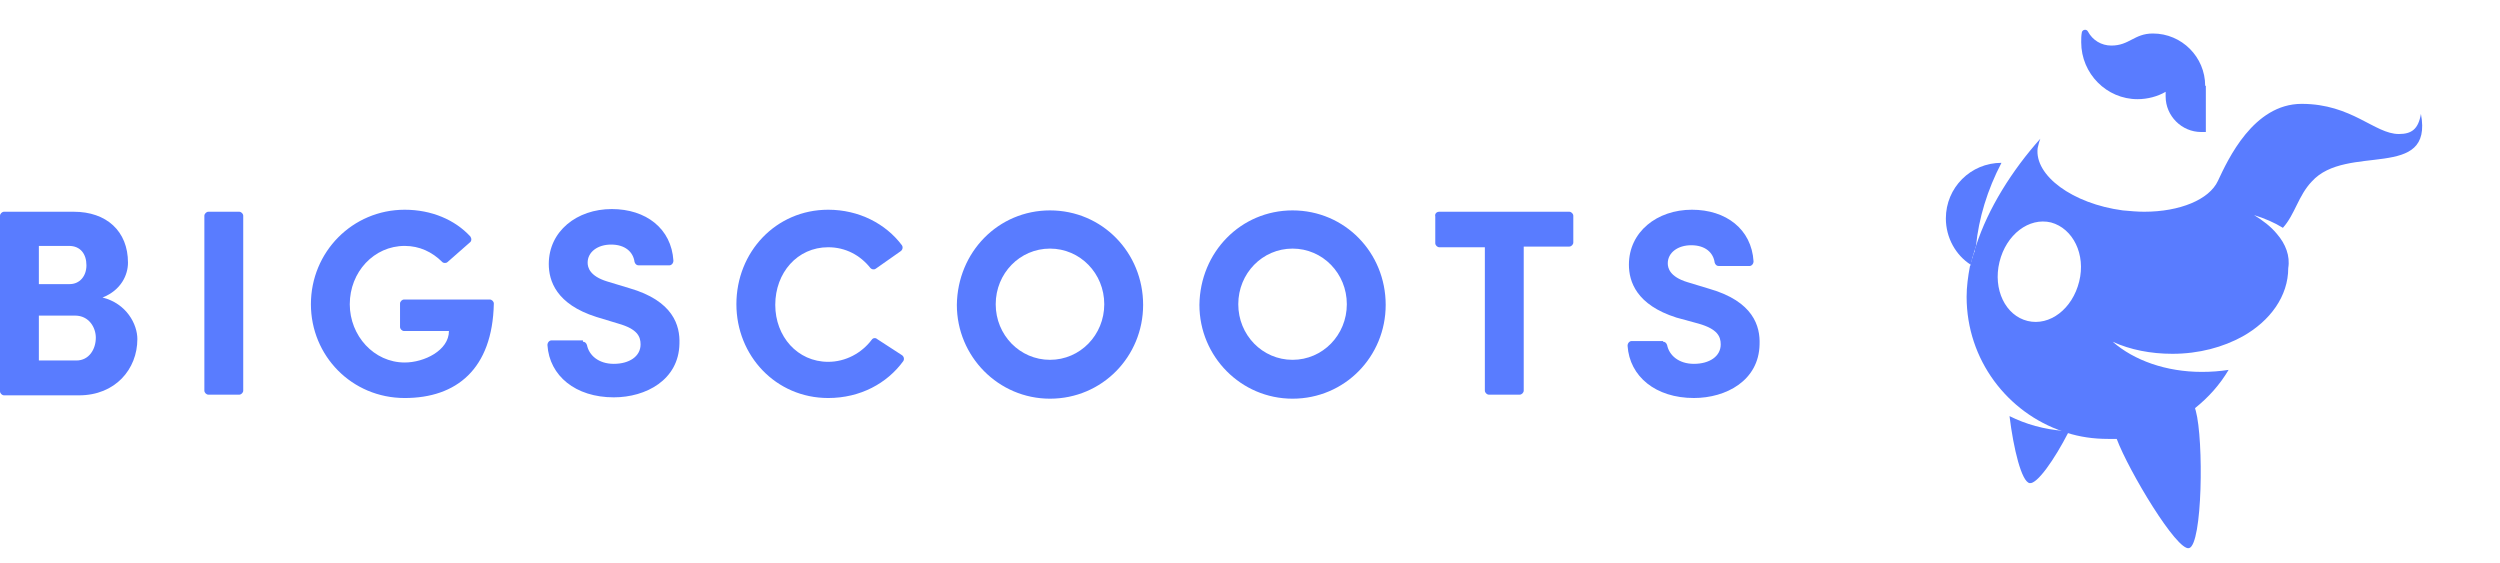 <svg id="logo-dark" version="1.1" xmlns="http://www.w3.org/2000/svg" xmlns:xlink="http://www.w3.org/1999/xlink" x="0px" y="0px" viewBox="0 0 373.1 84" style="enable-background:new 0 0 373.1 84;" xml:space="preserve">
	<g>
		<g>
			<path fill="#597CFF" d="M156.7,31.4c7.8,0,13.9,6.3,13.9,14.1c0,7.7-6.1,14-13.9,14c-7.7,0-13.9-6.3-13.9-14 C142.9,37.6,149,31.4,156.7,31.4z M156.7,53.7c4.5,0,8.1-3.7,8.1-8.3s-3.6-8.3-8.1-8.3c-4.5,0-8.1,3.7-8.1,8.3 S152.2,53.7,156.7,53.7z"></path>
			<path fill="#597CFF" d="M192.9,31.4c7.8,0,13.9,6.3,13.9,14.1c0,7.7-6.1,14-13.9,14c-7.7,0-13.9-6.3-13.9-14 C179.1,37.6,185.2,31.4,192.9,31.4z M192.9,53.7c4.5,0,8.1-3.7,8.1-8.3s-3.6-8.3-8.1-8.3c-4.5,0-8.1,3.7-8.1,8.3 S188.4,53.7,192.9,53.7z"></path>
			<path fill="#597CFF" d="M15.3,44.4c3.6,0.9,5.2,4,5.2,6.2c0,4.5-3.3,8.4-8.7,8.4H0.6C0.3,59,0,58.7,0,58.4V32.2 c0-0.3,0.3-0.6,0.6-0.6H11c4.9,0,8.1,2.9,8.1,7.6C19.1,41,18.1,43.3,15.3,44.4z M10.4,42.4c1.5,0,2.5-1.2,2.5-2.8 c0-1.7-0.9-2.9-2.6-2.9H5.8v5.7H10.4z M5.8,47.2v6.6h5.6c1.9,0,2.9-1.7,2.9-3.4c0-1.5-1-3.3-3.1-3.3H5.8z"></path>
			<path fill="#597CFF" d="M36.3,32.2v26.1c0,0.3-0.3,0.6-0.6,0.6h-4.6c-0.3,0-0.6-0.3-0.6-0.6V32.2c0-0.3,0.3-0.6,0.6-0.6h4.6 C36,31.6,36.3,31.9,36.3,32.2z"></path>
			<path fill="#597CFF" d="M66.8,39.1c-0.2,0.2-0.6,0.2-0.8,0c-1.5-1.5-3.4-2.4-5.6-2.4c-4.6,0-8.2,3.9-8.2,8.7c0,4.7,3.6,8.7,8.2,8.7 c2.9,0,6.6-1.8,6.6-4.7h-6.7c-0.3,0-0.6-0.3-0.6-0.6v-3.5c0-0.3,0.3-0.6,0.6-0.6h12.8c0.3,0,0.6,0.3,0.6,0.6 c-0.2,9.8-5.6,14.1-13.3,14.1c-7.9,0-14-6.3-14-14c0-7.8,6.2-14.1,14-14.1c4,0,7.5,1.5,9.8,4c0.2,0.3,0.2,0.7-0.1,0.9L66.8,39.1z"></path>
			<path fill="#597CFF" d="M87,51c0.3,0,0.5,0.2,0.6,0.5c0.3,1.5,1.7,2.8,4,2.8c2.3,0,4-1.1,4-2.9c0-1.2-0.5-2.3-3.3-3.1L89,47.3 c-6-1.9-7.1-5.4-7.1-7.9c0-4.9,4.2-8.2,9.4-8.2c5.1,0,8.9,2.9,9.2,7.7c0,0.4-0.3,0.7-0.6,0.7h-4.6c-0.3,0-0.5-0.2-0.6-0.5 c-0.2-1.5-1.4-2.6-3.5-2.6c-2,0-3.5,1.1-3.5,2.7c0,0.7,0.3,2,2.9,2.8l3.3,1c6.6,1.9,7.6,5.6,7.5,8.3c-0.1,5.4-5,8-9.8,8 c-5.7,0-9.6-3.2-9.9-7.8c0-0.4,0.3-0.7,0.6-0.7H87z"></path>
			<path fill="#597CFF" d="M134.6,53c0.3,0.2,0.4,0.6,0.2,0.9c-2.4,3.3-6.4,5.5-11.2,5.5c-7.8,0-13.7-6.3-13.7-14 c0-7.8,5.9-14.1,13.7-14.1c4.6,0,8.6,2.1,11,5.3c0.2,0.3,0.1,0.7-0.2,0.9l-3.7,2.6c-0.3,0.2-0.6,0.1-0.8-0.1 c-1.5-1.9-3.7-3.1-6.3-3.1c-4.6,0-7.9,3.8-7.9,8.6c0,4.7,3.3,8.5,7.9,8.5c2.6,0,5-1.3,6.5-3.3c0.2-0.3,0.6-0.3,0.8-0.1L134.6,53z"></path>
			<path fill="#597CFF" d="M214.8,31.6h19.4c0.3,0,0.6,0.3,0.6,0.6v4c0,0.3-0.3,0.6-0.6,0.6h-6.8v21.5c0,0.3-0.3,0.6-0.6,0.6h-4.6 c-0.3,0-0.6-0.3-0.6-0.6V36.9h-6.8c-0.3,0-0.6-0.3-0.6-0.6v-4C214.1,31.9,214.4,31.6,214.8,31.6z"></path>
			<path fill="#597CFF" d="M248.2,51c0.3,0,0.5,0.2,0.6,0.5c0.3,1.5,1.7,2.8,4,2.8c2.3,0,4-1.1,4-2.9c0-1.2-0.5-2.3-3.3-3.1l-3.3-0.9 c-6-1.9-7.1-5.4-7.1-7.9c0-4.9,4.2-8.2,9.4-8.2c5.1,0,8.9,2.9,9.2,7.7c0,0.4-0.3,0.7-0.6,0.7h-4.6c-0.3,0-0.5-0.2-0.6-0.5 c-0.2-1.5-1.4-2.6-3.5-2.6c-2,0-3.5,1.1-3.5,2.7c0,0.7,0.3,2,2.9,2.8l3.3,1c6.6,1.9,7.6,5.6,7.5,8.3c-0.1,5.4-5,8-9.8,8 c-5.7,0-9.6-3.2-9.9-7.8c0-0.4,0.3-0.7,0.6-0.7H248.2z"></path>
		</g>

		<g>
			<path fill="#597CFF" d="M329.1,12.8c0-4.3-3.5-7.8-7.8-7.8c-2.8,0-3.5,1.8-6.2,1.8c-1.5,0-2.8-0.8-3.5-2.1c-0.2-0.4-0.8-0.3-0.9,0.1 c-0.1,0.5-0.1,1-0.1,1.5c0,4.7,3.8,8.5,8.4,8.5c1.5,0,3-0.4,4.2-1.1l0,0.7c0,2.9,2.4,5.3,5.3,5.3c0.2,0,0.4,0,0.7,0V12.8 L329.1,12.8z"></path>
			<path fill="#597CFF" d="M339.8,34.9c-0.9-1.1-2.1-2-3.4-2.8c1.6,0.5,3,1.1,4.3,1.9c1.8-2,2.3-4.8,4.3-6.9c5.2-5.8,18.2,0,16.3-10.1 c-0.4,2.3-1.4,3-3.3,3c-3.6,0-7-4.5-14.5-4.5c-7.2,0-11,8.3-12.5,11.5c-1.3,2.8-5.7,4.6-11,4.6c-1,0-2.1-0.1-3.2-0.2 c-7.5-1-13.2-5.2-12.7-9.3c0.1-0.4,0.2-0.9,0.4-1.4c-4.2,4.7-7.8,10.4-9.6,16c-0.1,0.3-0.2,0.5-0.2,0.8c0,0.1,0,0.1-0.1,0.2 c0,0.1-0.1,0.2-0.1,0.3c0,0.1-0.1,0.2-0.1,0.3c0,0.1,0,0.2-0.1,0.3c0,0.1-0.1,0.2-0.1,0.4c0,0.1-0.1,0.2-0.1,0.3c0,0,0,0,0,0.1 c0,0.1,0,0.2-0.1,0.3c-0.3,1.6-0.5,3.1-0.5,4.6c0,9.4,6.1,17.3,14.4,20.1h0c0.2,0.1,0.4,0.1,0.6,0.2c1.9,0.6,3.9,0.9,6.1,0.9 c0.4,0,0.9,0,1.3,0c1.8,4.8,9,16.8,10.8,16.3c2-0.5,2.2-16.1,1-20.5c0-0.1-0.1-0.2-0.1-0.4c2-1.6,3.7-3.5,5-5.7 c-1.3,0.2-2.6,0.3-4,0.3c-5.3,0-10.1-1.7-13.3-4.5l0,0c2.6,1.2,5.7,1.8,8.9,1.8c4,0,7.6-1,10.5-2.6c0,0,0,0,0,0 c4.1-2.3,6.8-6,6.8-10.2C341.8,38.2,341.1,36.4,339.8,34.9C339.8,34.9,339.8,34.9,339.8,34.9z M310.3,42c-1,4.1-4.4,6.7-7.7,5.9 c-3.3-0.8-5.2-4.7-4.2-8.8c1-4.1,4.4-6.7,7.7-5.9C309.4,34.1,311.3,38,310.3,42z"></path>

			<g>
				<path fill="#597CFF" d="M308,64.3c-2.9-0.2-5.7-1-8.1-2.2c0.6,4.9,1.8,9.8,3,10c1.1,0.2,3.7-3.5,5.8-7.6L308,64.3z"></path>
			</g>

			<g>
				<path fill="#597CFF" d="M294.9,36.7C294.9,36.7,294.9,36.7,294.9,36.7c0.4-4.1,1.7-8.4,3.8-12.4c-4.6,0-8.3,3.7-8.3,8.3 c0,2.9,1.5,5.5,3.7,6.9C294.3,38.6,294.6,37.6,294.9,36.7z"></path>
			</g>
		</g>
	</g>
</svg>